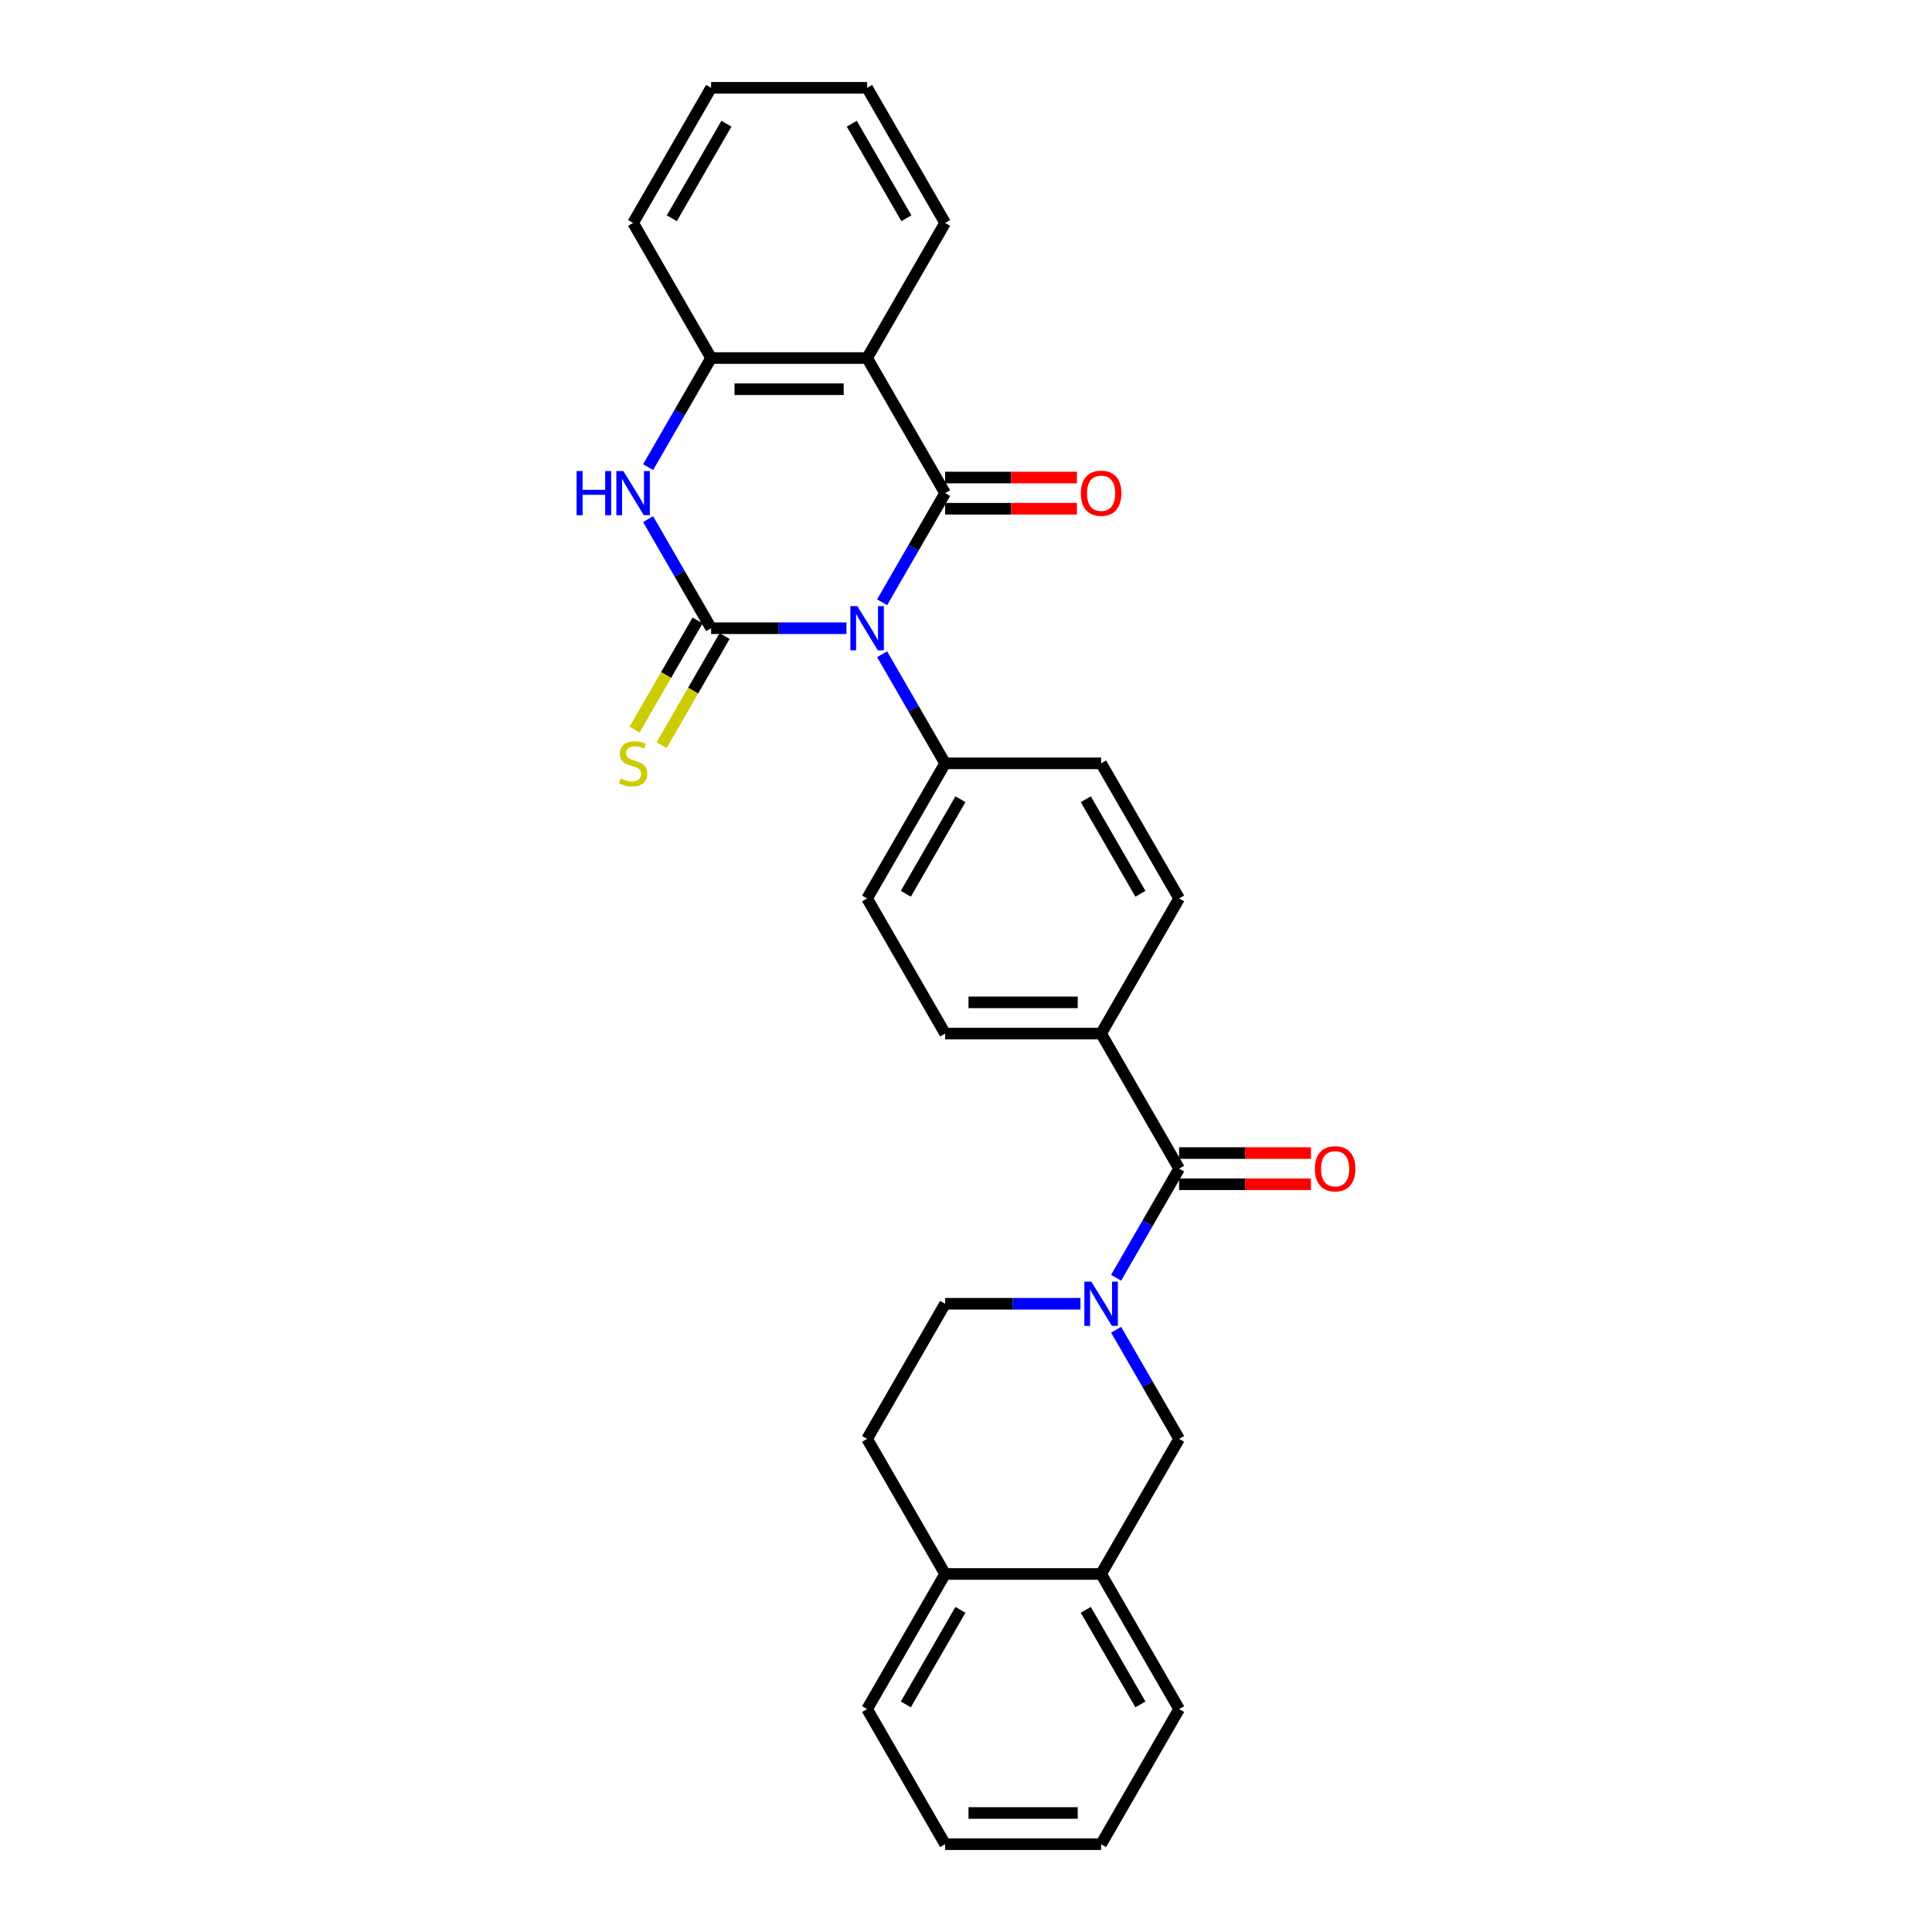 <?xml version='1.0' encoding='iso-8859-1'?>
<svg version='1.1' baseProfile='full'
              xmlns='http://www.w3.org/2000/svg'
                      xmlns:rdkit='http://www.rdkit.org/xml'
                      xmlns:xlink='http://www.w3.org/1999/xlink'
                  xml:space='preserve'
width='1000px' height='1000px' viewBox='0 0 1000 1000'>
<!-- END OF HEADER -->
<rect style='opacity:1.0;fill:#FFFFFF;stroke:none' width='1000' height='1000' x='0' y='0'> </rect>
<path class='bond-0' d='M 438.123,325.175 L 403.094,325.175' style='fill:none;fill-rule:evenodd;stroke:#0000FF;stroke-width:6px;stroke-linecap:butt;stroke-linejoin:miter;stroke-opacity:1' />
<path class='bond-0' d='M 403.094,325.175 L 368.065,325.175' style='fill:none;fill-rule:evenodd;stroke:#000000;stroke-width:6px;stroke-linecap:butt;stroke-linejoin:miter;stroke-opacity:1' />
<path class='bond-1' d='M 456.581,311.722 L 472.884,283.483' style='fill:none;fill-rule:evenodd;stroke:#0000FF;stroke-width:6px;stroke-linecap:butt;stroke-linejoin:miter;stroke-opacity:1' />
<path class='bond-1' d='M 472.884,283.483 L 489.188,255.245' style='fill:none;fill-rule:evenodd;stroke:#000000;stroke-width:6px;stroke-linecap:butt;stroke-linejoin:miter;stroke-opacity:1' />
<path class='bond-7' d='M 456.581,338.627 L 472.884,366.866' style='fill:none;fill-rule:evenodd;stroke:#0000FF;stroke-width:6px;stroke-linecap:butt;stroke-linejoin:miter;stroke-opacity:1' />
<path class='bond-7' d='M 472.884,366.866 L 489.188,395.105' style='fill:none;fill-rule:evenodd;stroke:#000000;stroke-width:6px;stroke-linecap:butt;stroke-linejoin:miter;stroke-opacity:1' />
<path class='bond-3' d='M 368.065,325.175 L 351.762,296.936' style='fill:none;fill-rule:evenodd;stroke:#000000;stroke-width:6px;stroke-linecap:butt;stroke-linejoin:miter;stroke-opacity:1' />
<path class='bond-3' d='M 351.762,296.936 L 335.458,268.697' style='fill:none;fill-rule:evenodd;stroke:#0000FF;stroke-width:6px;stroke-linecap:butt;stroke-linejoin:miter;stroke-opacity:1' />
<path class='bond-9' d='M 361.072,321.137 L 344.759,349.392' style='fill:none;fill-rule:evenodd;stroke:#000000;stroke-width:6px;stroke-linecap:butt;stroke-linejoin:miter;stroke-opacity:1' />
<path class='bond-9' d='M 344.759,349.392 L 328.446,377.647' style='fill:none;fill-rule:evenodd;stroke:#CCCC00;stroke-width:6px;stroke-linecap:butt;stroke-linejoin:miter;stroke-opacity:1' />
<path class='bond-9' d='M 375.058,329.212 L 358.745,357.467' style='fill:none;fill-rule:evenodd;stroke:#000000;stroke-width:6px;stroke-linecap:butt;stroke-linejoin:miter;stroke-opacity:1' />
<path class='bond-9' d='M 358.745,357.467 L 342.432,385.722' style='fill:none;fill-rule:evenodd;stroke:#CCCC00;stroke-width:6px;stroke-linecap:butt;stroke-linejoin:miter;stroke-opacity:1' />
<path class='bond-2' d='M 489.188,255.245 L 448.814,185.315' style='fill:none;fill-rule:evenodd;stroke:#000000;stroke-width:6px;stroke-linecap:butt;stroke-linejoin:miter;stroke-opacity:1' />
<path class='bond-10' d='M 489.188,263.32 L 523.304,263.32' style='fill:none;fill-rule:evenodd;stroke:#000000;stroke-width:6px;stroke-linecap:butt;stroke-linejoin:miter;stroke-opacity:1' />
<path class='bond-10' d='M 523.304,263.32 L 557.42,263.32' style='fill:none;fill-rule:evenodd;stroke:#FF0000;stroke-width:6px;stroke-linecap:butt;stroke-linejoin:miter;stroke-opacity:1' />
<path class='bond-10' d='M 489.188,247.17 L 523.304,247.17' style='fill:none;fill-rule:evenodd;stroke:#000000;stroke-width:6px;stroke-linecap:butt;stroke-linejoin:miter;stroke-opacity:1' />
<path class='bond-10' d='M 523.304,247.17 L 557.42,247.17' style='fill:none;fill-rule:evenodd;stroke:#FF0000;stroke-width:6px;stroke-linecap:butt;stroke-linejoin:miter;stroke-opacity:1' />
<path class='bond-6' d='M 448.814,185.315 L 368.065,185.315' style='fill:none;fill-rule:evenodd;stroke:#000000;stroke-width:6px;stroke-linecap:butt;stroke-linejoin:miter;stroke-opacity:1' />
<path class='bond-6' d='M 436.701,201.464 L 380.178,201.464' style='fill:none;fill-rule:evenodd;stroke:#000000;stroke-width:6px;stroke-linecap:butt;stroke-linejoin:miter;stroke-opacity:1' />
<path class='bond-21' d='M 448.814,185.315 L 489.188,115.385' style='fill:none;fill-rule:evenodd;stroke:#000000;stroke-width:6px;stroke-linecap:butt;stroke-linejoin:miter;stroke-opacity:1' />
<path class='bond-30' d='M 335.458,241.792 L 351.762,213.553' style='fill:none;fill-rule:evenodd;stroke:#0000FF;stroke-width:6px;stroke-linecap:butt;stroke-linejoin:miter;stroke-opacity:1' />
<path class='bond-30' d='M 351.762,213.553 L 368.065,185.315' style='fill:none;fill-rule:evenodd;stroke:#000000;stroke-width:6px;stroke-linecap:butt;stroke-linejoin:miter;stroke-opacity:1' />
<path class='bond-4' d='M 577.703,661.373 L 594.007,633.134' style='fill:none;fill-rule:evenodd;stroke:#0000FF;stroke-width:6px;stroke-linecap:butt;stroke-linejoin:miter;stroke-opacity:1' />
<path class='bond-4' d='M 594.007,633.134 L 610.31,604.895' style='fill:none;fill-rule:evenodd;stroke:#000000;stroke-width:6px;stroke-linecap:butt;stroke-linejoin:miter;stroke-opacity:1' />
<path class='bond-8' d='M 577.703,688.278 L 594.007,716.517' style='fill:none;fill-rule:evenodd;stroke:#0000FF;stroke-width:6px;stroke-linecap:butt;stroke-linejoin:miter;stroke-opacity:1' />
<path class='bond-8' d='M 594.007,716.517 L 610.31,744.755' style='fill:none;fill-rule:evenodd;stroke:#000000;stroke-width:6px;stroke-linecap:butt;stroke-linejoin:miter;stroke-opacity:1' />
<path class='bond-13' d='M 559.245,674.825 L 524.216,674.825' style='fill:none;fill-rule:evenodd;stroke:#0000FF;stroke-width:6px;stroke-linecap:butt;stroke-linejoin:miter;stroke-opacity:1' />
<path class='bond-13' d='M 524.216,674.825 L 489.188,674.825' style='fill:none;fill-rule:evenodd;stroke:#000000;stroke-width:6px;stroke-linecap:butt;stroke-linejoin:miter;stroke-opacity:1' />
<path class='bond-5' d='M 610.31,604.895 L 569.936,534.965' style='fill:none;fill-rule:evenodd;stroke:#000000;stroke-width:6px;stroke-linecap:butt;stroke-linejoin:miter;stroke-opacity:1' />
<path class='bond-14' d='M 610.31,612.97 L 644.426,612.97' style='fill:none;fill-rule:evenodd;stroke:#000000;stroke-width:6px;stroke-linecap:butt;stroke-linejoin:miter;stroke-opacity:1' />
<path class='bond-14' d='M 644.426,612.97 L 678.543,612.97' style='fill:none;fill-rule:evenodd;stroke:#FF0000;stroke-width:6px;stroke-linecap:butt;stroke-linejoin:miter;stroke-opacity:1' />
<path class='bond-14' d='M 610.31,596.82 L 644.426,596.82' style='fill:none;fill-rule:evenodd;stroke:#000000;stroke-width:6px;stroke-linecap:butt;stroke-linejoin:miter;stroke-opacity:1' />
<path class='bond-14' d='M 644.426,596.82 L 678.543,596.82' style='fill:none;fill-rule:evenodd;stroke:#FF0000;stroke-width:6px;stroke-linecap:butt;stroke-linejoin:miter;stroke-opacity:1' />
<path class='bond-22' d='M 368.065,185.315 L 327.691,115.385' style='fill:none;fill-rule:evenodd;stroke:#000000;stroke-width:6px;stroke-linecap:butt;stroke-linejoin:miter;stroke-opacity:1' />
<path class='bond-16' d='M 489.188,395.105 L 448.814,465.035' style='fill:none;fill-rule:evenodd;stroke:#000000;stroke-width:6px;stroke-linecap:butt;stroke-linejoin:miter;stroke-opacity:1' />
<path class='bond-16' d='M 497.118,413.669 L 468.856,462.62' style='fill:none;fill-rule:evenodd;stroke:#000000;stroke-width:6px;stroke-linecap:butt;stroke-linejoin:miter;stroke-opacity:1' />
<path class='bond-17' d='M 489.188,395.105 L 569.936,395.105' style='fill:none;fill-rule:evenodd;stroke:#000000;stroke-width:6px;stroke-linecap:butt;stroke-linejoin:miter;stroke-opacity:1' />
<path class='bond-11' d='M 610.31,744.755 L 569.936,814.685' style='fill:none;fill-rule:evenodd;stroke:#000000;stroke-width:6px;stroke-linecap:butt;stroke-linejoin:miter;stroke-opacity:1' />
<path class='bond-23' d='M 569.936,814.685 L 610.31,884.615' style='fill:none;fill-rule:evenodd;stroke:#000000;stroke-width:6px;stroke-linecap:butt;stroke-linejoin:miter;stroke-opacity:1' />
<path class='bond-23' d='M 562.006,833.25 L 590.268,882.201' style='fill:none;fill-rule:evenodd;stroke:#000000;stroke-width:6px;stroke-linecap:butt;stroke-linejoin:miter;stroke-opacity:1' />
<path class='bond-32' d='M 569.936,814.685 L 489.188,814.685' style='fill:none;fill-rule:evenodd;stroke:#000000;stroke-width:6px;stroke-linecap:butt;stroke-linejoin:miter;stroke-opacity:1' />
<path class='bond-12' d='M 569.936,534.965 L 610.31,465.035' style='fill:none;fill-rule:evenodd;stroke:#000000;stroke-width:6px;stroke-linecap:butt;stroke-linejoin:miter;stroke-opacity:1' />
<path class='bond-29' d='M 569.936,534.965 L 489.188,534.965' style='fill:none;fill-rule:evenodd;stroke:#000000;stroke-width:6px;stroke-linecap:butt;stroke-linejoin:miter;stroke-opacity:1' />
<path class='bond-29' d='M 557.824,518.815 L 501.3,518.815' style='fill:none;fill-rule:evenodd;stroke:#000000;stroke-width:6px;stroke-linecap:butt;stroke-linejoin:miter;stroke-opacity:1' />
<path class='bond-18' d='M 489.188,674.825 L 448.814,744.755' style='fill:none;fill-rule:evenodd;stroke:#000000;stroke-width:6px;stroke-linecap:butt;stroke-linejoin:miter;stroke-opacity:1' />
<path class='bond-15' d='M 489.188,814.685 L 448.814,744.755' style='fill:none;fill-rule:evenodd;stroke:#000000;stroke-width:6px;stroke-linecap:butt;stroke-linejoin:miter;stroke-opacity:1' />
<path class='bond-24' d='M 489.188,814.685 L 448.814,884.615' style='fill:none;fill-rule:evenodd;stroke:#000000;stroke-width:6px;stroke-linecap:butt;stroke-linejoin:miter;stroke-opacity:1' />
<path class='bond-24' d='M 497.118,833.25 L 468.856,882.201' style='fill:none;fill-rule:evenodd;stroke:#000000;stroke-width:6px;stroke-linecap:butt;stroke-linejoin:miter;stroke-opacity:1' />
<path class='bond-19' d='M 448.814,465.035 L 489.188,534.965' style='fill:none;fill-rule:evenodd;stroke:#000000;stroke-width:6px;stroke-linecap:butt;stroke-linejoin:miter;stroke-opacity:1' />
<path class='bond-20' d='M 569.936,395.105 L 610.31,465.035' style='fill:none;fill-rule:evenodd;stroke:#000000;stroke-width:6px;stroke-linecap:butt;stroke-linejoin:miter;stroke-opacity:1' />
<path class='bond-20' d='M 562.006,413.669 L 590.268,462.62' style='fill:none;fill-rule:evenodd;stroke:#000000;stroke-width:6px;stroke-linecap:butt;stroke-linejoin:miter;stroke-opacity:1' />
<path class='bond-25' d='M 489.188,115.385 L 448.814,45.455' style='fill:none;fill-rule:evenodd;stroke:#000000;stroke-width:6px;stroke-linecap:butt;stroke-linejoin:miter;stroke-opacity:1' />
<path class='bond-25' d='M 469.146,112.97 L 440.884,64.019' style='fill:none;fill-rule:evenodd;stroke:#000000;stroke-width:6px;stroke-linecap:butt;stroke-linejoin:miter;stroke-opacity:1' />
<path class='bond-31' d='M 327.691,115.385 L 368.065,45.455' style='fill:none;fill-rule:evenodd;stroke:#000000;stroke-width:6px;stroke-linecap:butt;stroke-linejoin:miter;stroke-opacity:1' />
<path class='bond-31' d='M 347.733,112.97 L 375.995,64.019' style='fill:none;fill-rule:evenodd;stroke:#000000;stroke-width:6px;stroke-linecap:butt;stroke-linejoin:miter;stroke-opacity:1' />
<path class='bond-27' d='M 610.31,884.615 L 569.936,954.545' style='fill:none;fill-rule:evenodd;stroke:#000000;stroke-width:6px;stroke-linecap:butt;stroke-linejoin:miter;stroke-opacity:1' />
<path class='bond-28' d='M 448.814,884.615 L 489.188,954.545' style='fill:none;fill-rule:evenodd;stroke:#000000;stroke-width:6px;stroke-linecap:butt;stroke-linejoin:miter;stroke-opacity:1' />
<path class='bond-26' d='M 448.814,45.455 L 368.065,45.455' style='fill:none;fill-rule:evenodd;stroke:#000000;stroke-width:6px;stroke-linecap:butt;stroke-linejoin:miter;stroke-opacity:1' />
<path class='bond-33' d='M 569.936,954.545 L 489.188,954.545' style='fill:none;fill-rule:evenodd;stroke:#000000;stroke-width:6px;stroke-linecap:butt;stroke-linejoin:miter;stroke-opacity:1' />
<path class='bond-33' d='M 557.824,938.396 L 501.3,938.396' style='fill:none;fill-rule:evenodd;stroke:#000000;stroke-width:6px;stroke-linecap:butt;stroke-linejoin:miter;stroke-opacity:1' />
<path  class='atom-0' d='M 443.759 313.741
L 451.252 325.853
Q 451.995 327.048, 453.19 329.212
Q 454.385 331.376, 454.45 331.505
L 454.45 313.741
L 457.486 313.741
L 457.486 336.609
L 454.353 336.609
L 446.31 323.366
Q 445.374 321.816, 444.373 320.039
Q 443.404 318.263, 443.113 317.714
L 443.113 336.609
L 440.141 336.609
L 440.141 313.741
L 443.759 313.741
' fill='#0000FF'/>
<path  class='atom-4' d='M 298.444 243.811
L 301.545 243.811
L 301.545 253.533
L 313.237 253.533
L 313.237 243.811
L 316.338 243.811
L 316.338 266.679
L 313.237 266.679
L 313.237 256.117
L 301.545 256.117
L 301.545 266.679
L 298.444 266.679
L 298.444 243.811
' fill='#0000FF'/>
<path  class='atom-4' d='M 322.636 243.811
L 330.13 255.923
Q 330.873 257.118, 332.068 259.282
Q 333.263 261.446, 333.327 261.575
L 333.327 243.811
L 336.364 243.811
L 336.364 266.679
L 333.231 266.679
L 325.188 253.436
Q 324.251 251.886, 323.25 250.109
Q 322.281 248.333, 321.99 247.784
L 321.99 266.679
L 319.019 266.679
L 319.019 243.811
L 322.636 243.811
' fill='#0000FF'/>
<path  class='atom-5' d='M 564.881 663.391
L 572.375 675.503
Q 573.118 676.699, 574.313 678.863
Q 575.508 681.027, 575.572 681.156
L 575.572 663.391
L 578.608 663.391
L 578.608 686.259
L 575.475 686.259
L 567.433 673.016
Q 566.496 671.466, 565.495 669.69
Q 564.526 667.913, 564.235 667.364
L 564.235 686.259
L 561.264 686.259
L 561.264 663.391
L 564.881 663.391
' fill='#0000FF'/>
<path  class='atom-10' d='M 321.231 402.954
Q 321.49 403.051, 322.556 403.503
Q 323.622 403.955, 324.784 404.246
Q 325.979 404.504, 327.142 404.504
Q 329.306 404.504, 330.566 403.47
Q 331.826 402.405, 331.826 400.563
Q 331.826 399.304, 331.18 398.529
Q 330.566 397.753, 329.597 397.334
Q 328.628 396.914, 327.013 396.429
Q 324.978 395.815, 323.751 395.234
Q 322.556 394.653, 321.684 393.425
Q 320.844 392.198, 320.844 390.131
Q 320.844 387.256, 322.782 385.48
Q 324.752 383.703, 328.628 383.703
Q 331.276 383.703, 334.28 384.963
L 333.537 387.45
Q 330.792 386.319, 328.725 386.319
Q 326.496 386.319, 325.269 387.256
Q 324.041 388.161, 324.074 389.743
Q 324.074 390.971, 324.687 391.713
Q 325.333 392.456, 326.238 392.876
Q 327.174 393.296, 328.725 393.781
Q 330.792 394.427, 332.019 395.073
Q 333.247 395.719, 334.119 397.043
Q 335.023 398.335, 335.023 400.563
Q 335.023 403.729, 332.891 405.441
Q 330.792 407.12, 327.271 407.12
Q 325.236 407.12, 323.686 406.668
Q 322.168 406.248, 320.359 405.505
L 321.231 402.954
' fill='#CCCC00'/>
<path  class='atom-11' d='M 559.439 255.309
Q 559.439 249.818, 562.152 246.75
Q 564.865 243.682, 569.936 243.682
Q 575.007 243.682, 577.72 246.75
Q 580.433 249.818, 580.433 255.309
Q 580.433 260.865, 577.688 264.03
Q 574.942 267.163, 569.936 267.163
Q 564.897 267.163, 562.152 264.03
Q 559.439 260.897, 559.439 255.309
M 569.936 264.579
Q 573.424 264.579, 575.298 262.254
Q 577.203 259.896, 577.203 255.309
Q 577.203 250.82, 575.298 248.559
Q 573.424 246.266, 569.936 246.266
Q 566.448 246.266, 564.542 248.526
Q 562.669 250.787, 562.669 255.309
Q 562.669 259.928, 564.542 262.254
Q 566.448 264.579, 569.936 264.579
' fill='#FF0000'/>
<path  class='atom-15' d='M 680.561 604.96
Q 680.561 599.469, 683.274 596.4
Q 685.988 593.332, 691.059 593.332
Q 696.13 593.332, 698.843 596.4
Q 701.556 599.469, 701.556 604.96
Q 701.556 610.515, 698.81 613.681
Q 696.065 616.814, 691.059 616.814
Q 686.02 616.814, 683.274 613.681
Q 680.561 610.547, 680.561 604.96
M 691.059 614.23
Q 694.547 614.23, 696.42 611.904
Q 698.326 609.546, 698.326 604.96
Q 698.326 600.47, 696.42 598.209
Q 694.547 595.916, 691.059 595.916
Q 687.57 595.916, 685.665 598.177
Q 683.791 600.438, 683.791 604.96
Q 683.791 609.579, 685.665 611.904
Q 687.57 614.23, 691.059 614.23
' fill='#FF0000'/>
</svg>
